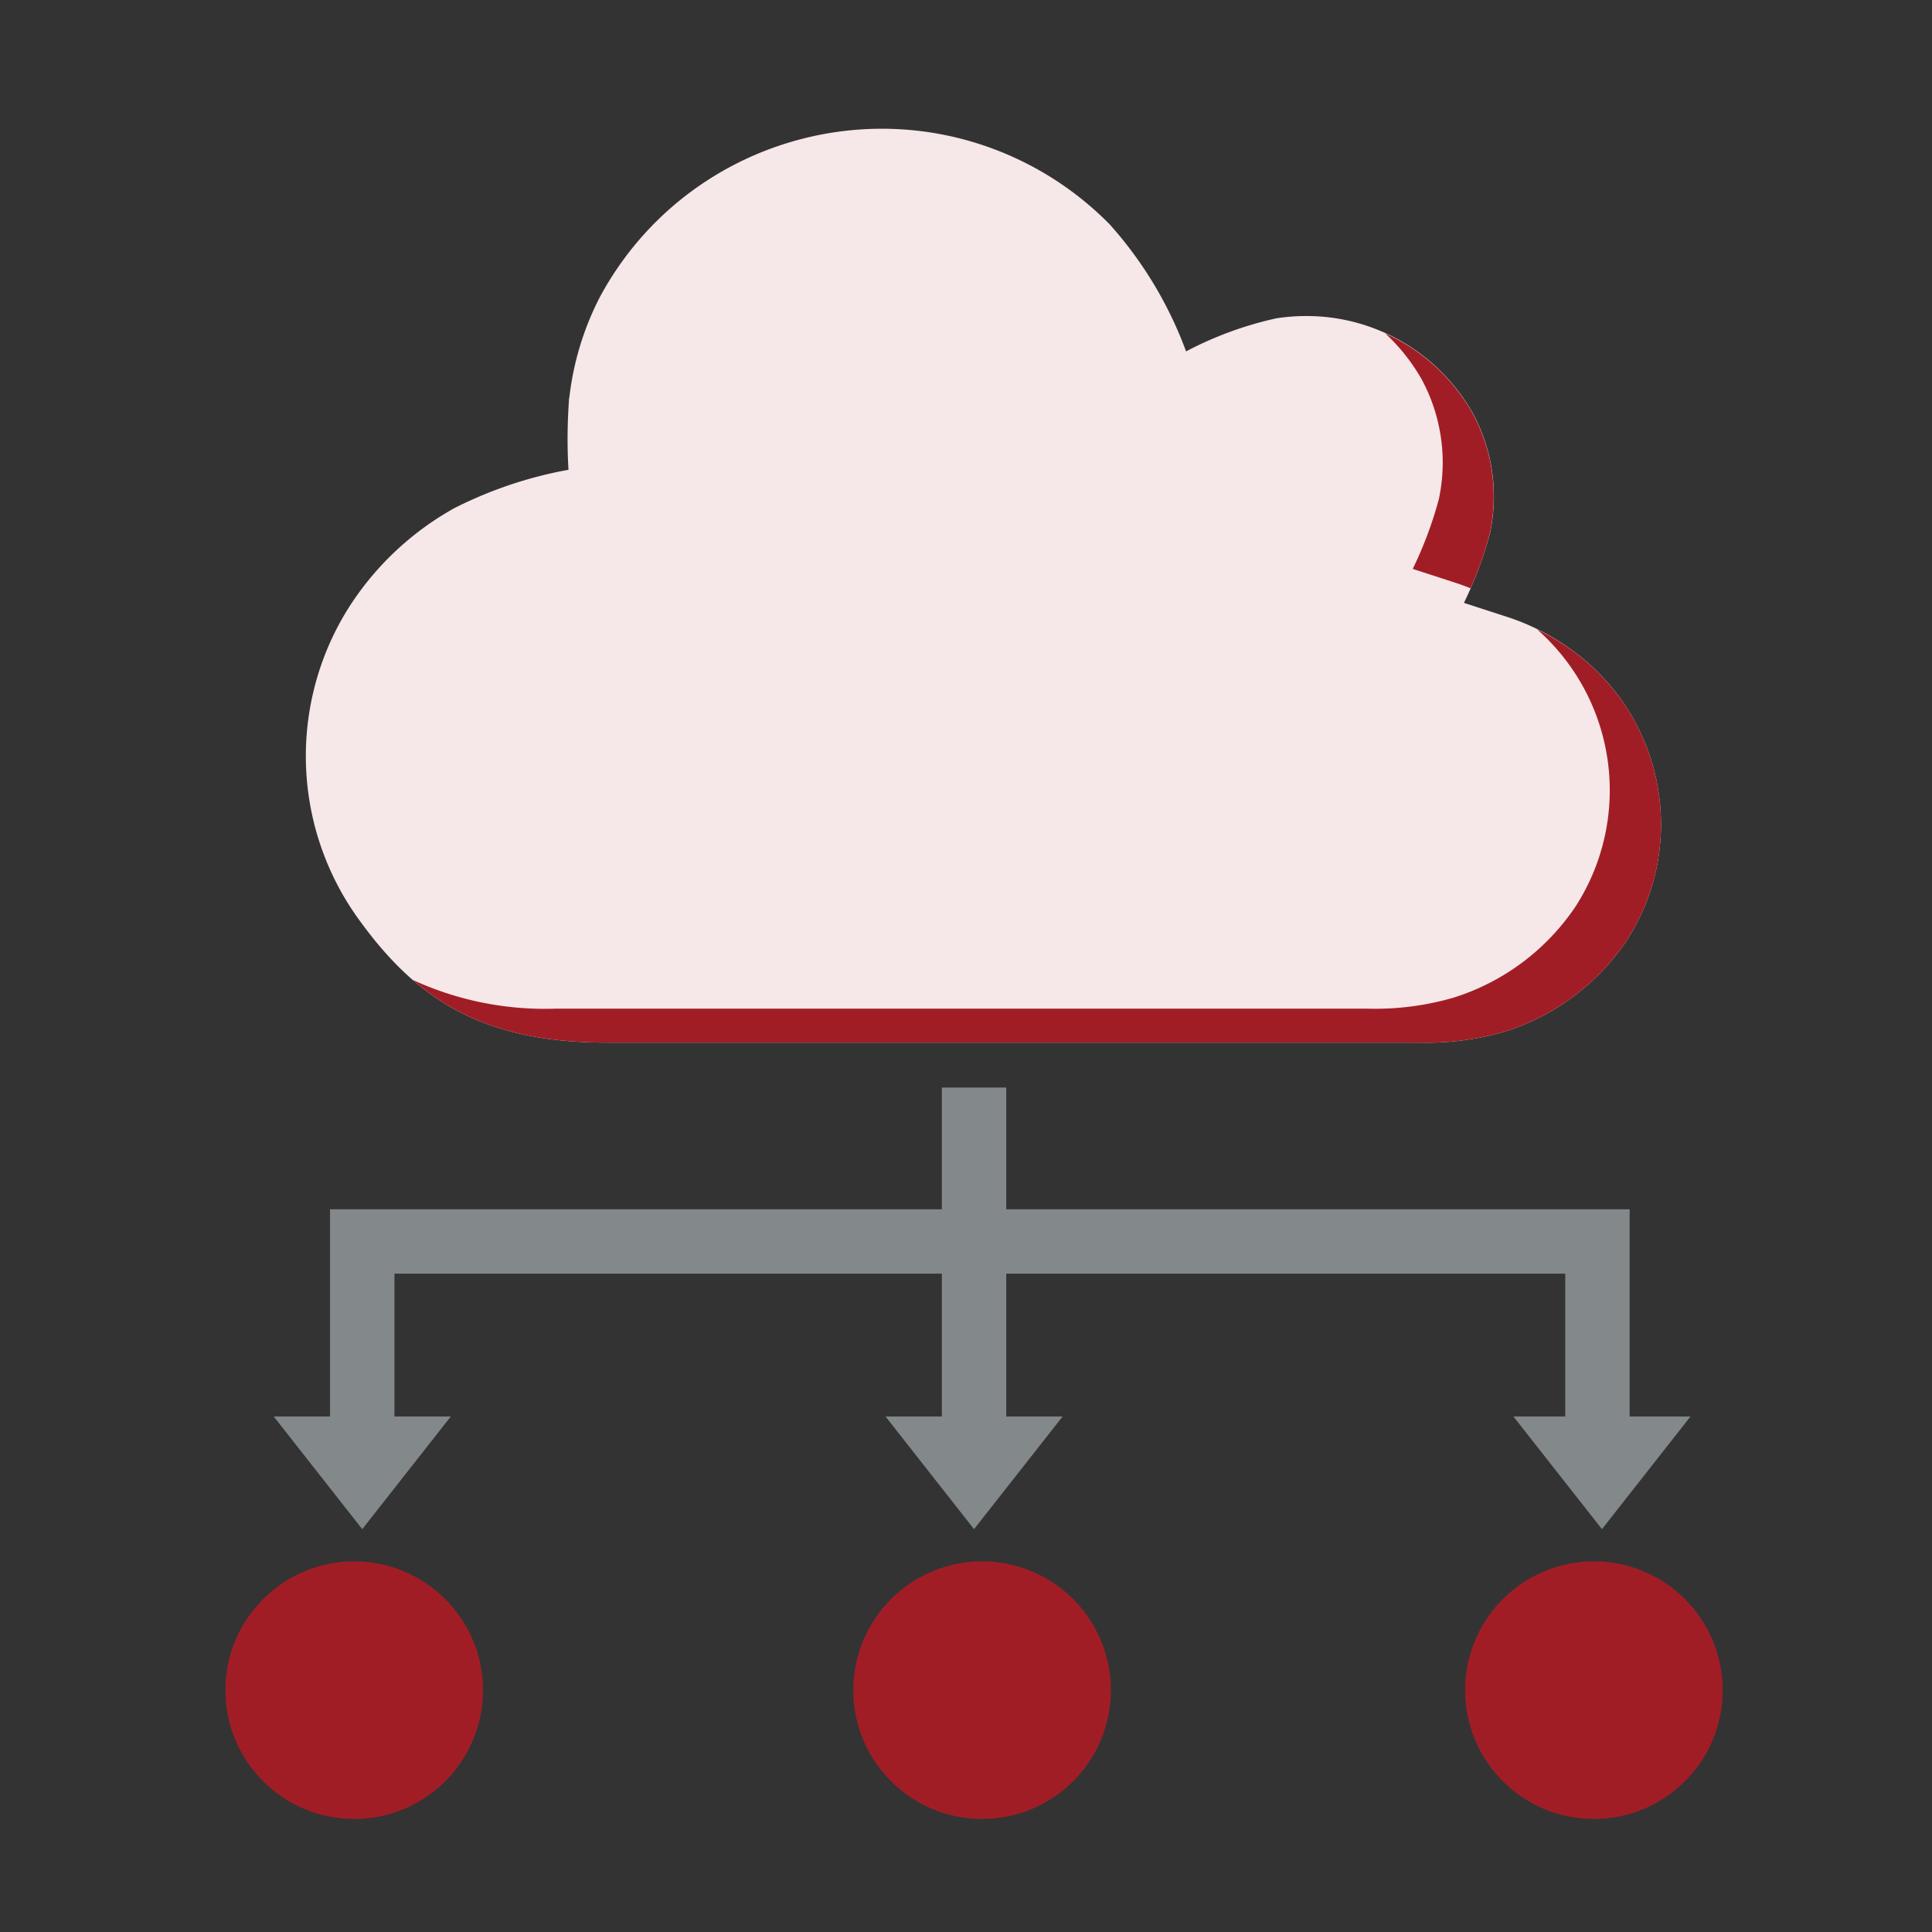 <svg id="_レイヤー_1" xmlns="http://www.w3.org/2000/svg" viewBox="0 0 120 120"><rect x="0" y="0" width="120" height="120" fill="#333333" stroke="none"/><defs><style>.cls-3{fill:#a11d26}.cls-4{fill:#83888b}</style></defs><g id="_グループ_49473"><path id="_長方形_27415" fill="none" d="M0 0h120v120H0z"/><g id="_グループ_49552"><g id="_グループ_49545"><path id="_パス_292003" d="M35.36 24.71c.25-2.2.9-4.34 1.92-6.3 5.23-9.65 17.29-13.24 26.95-8.01 1.73.94 3.31 2.13 4.69 3.53 2.06 2.3 3.67 4.97 4.74 7.87v.03c1.78-.94 3.67-1.63 5.62-2.06.6-.09 1.2-.14 1.8-.14 4.3-.03 8.27 2.28 10.39 6.02 1.24 2.28 1.62 4.92 1.08 7.46-.4 1.49-.94 2.93-1.61 4.31v.03l2.59.84c1.54.49 2.98 1.24 4.27 2.21 5.62 4.19 7.04 12.01 3.25 17.9-1.81 2.7-4.49 4.71-7.6 5.68-1.73.5-3.53.73-5.33.68H37.67c-7.92 0-11.96-2.88-15.44-7.73a17.29 17.29 0 01-.65-19.16c1.65-2.64 3.95-4.82 6.68-6.33 2.23-1.12 4.6-1.92 7.05-2.36-.09-1.49-.07-2.98.04-4.47z" fill="#f6e7e8"/><g id="_グループ_49544"><path id="_パス_297285" class="cls-3" d="M97.8 40.51a14.22 14.22 0 00-2.33-1.42 13.323 13.323 0 012.4 17.2c-1.81 2.7-4.49 4.71-7.6 5.68-1.73.5-3.53.73-5.33.68H34.49c-3.05.1-6.09-.51-8.86-1.79 2.88 2.5 6.51 3.9 12.04 3.9h50.45c1.8.05 3.6-.18 5.33-.68 3.11-.97 5.79-2.98 7.6-5.68 3.79-5.89 2.37-13.71-3.25-17.89z"/><path id="_パス_297286" class="cls-3" d="M88.29 23.54c1.24 2.28 1.62 4.92 1.08 7.46-.4 1.49-.94 2.93-1.61 4.31v.03l2.59.84c.34.11.67.23.99.36.49-1.11.89-2.25 1.2-3.42.54-2.54.16-5.18-1.08-7.46a11.825 11.825 0 00-5.42-4.95c.89.82 1.65 1.78 2.25 2.83z"/></g></g><g id="_グループ_49551"><path id="_パス_297287" class="cls-4" d="M24.5 91.86h-4V75.11h80.72v16.33h-4V79.11H24.5v12.75z"/><path id="_多角形_128" class="cls-4" d="M22.5 94.98l-5.5-7h11l-5.5 7z"/><path id="_多角形_129" class="cls-4" d="M99.5 94.98l-5.5-7h11l-5.5 7z"/><path id="_多角形_130" class="cls-4" d="M60.5 94.98l-5.5-7h11l-5.5 7z"/><path id="_パス_297288" class="cls-4" d="M62.5 89.65h-4v-22.1h4v22.1z"/></g><circle id="_楕円形_164" class="cls-3" cx="22" cy="104.98" r="8"/><circle id="_楕円形_165" class="cls-3" cx="61" cy="104.98" r="8"/><circle id="_楕円形_166" class="cls-3" cx="99" cy="104.98" r="8"/></g></g></svg>